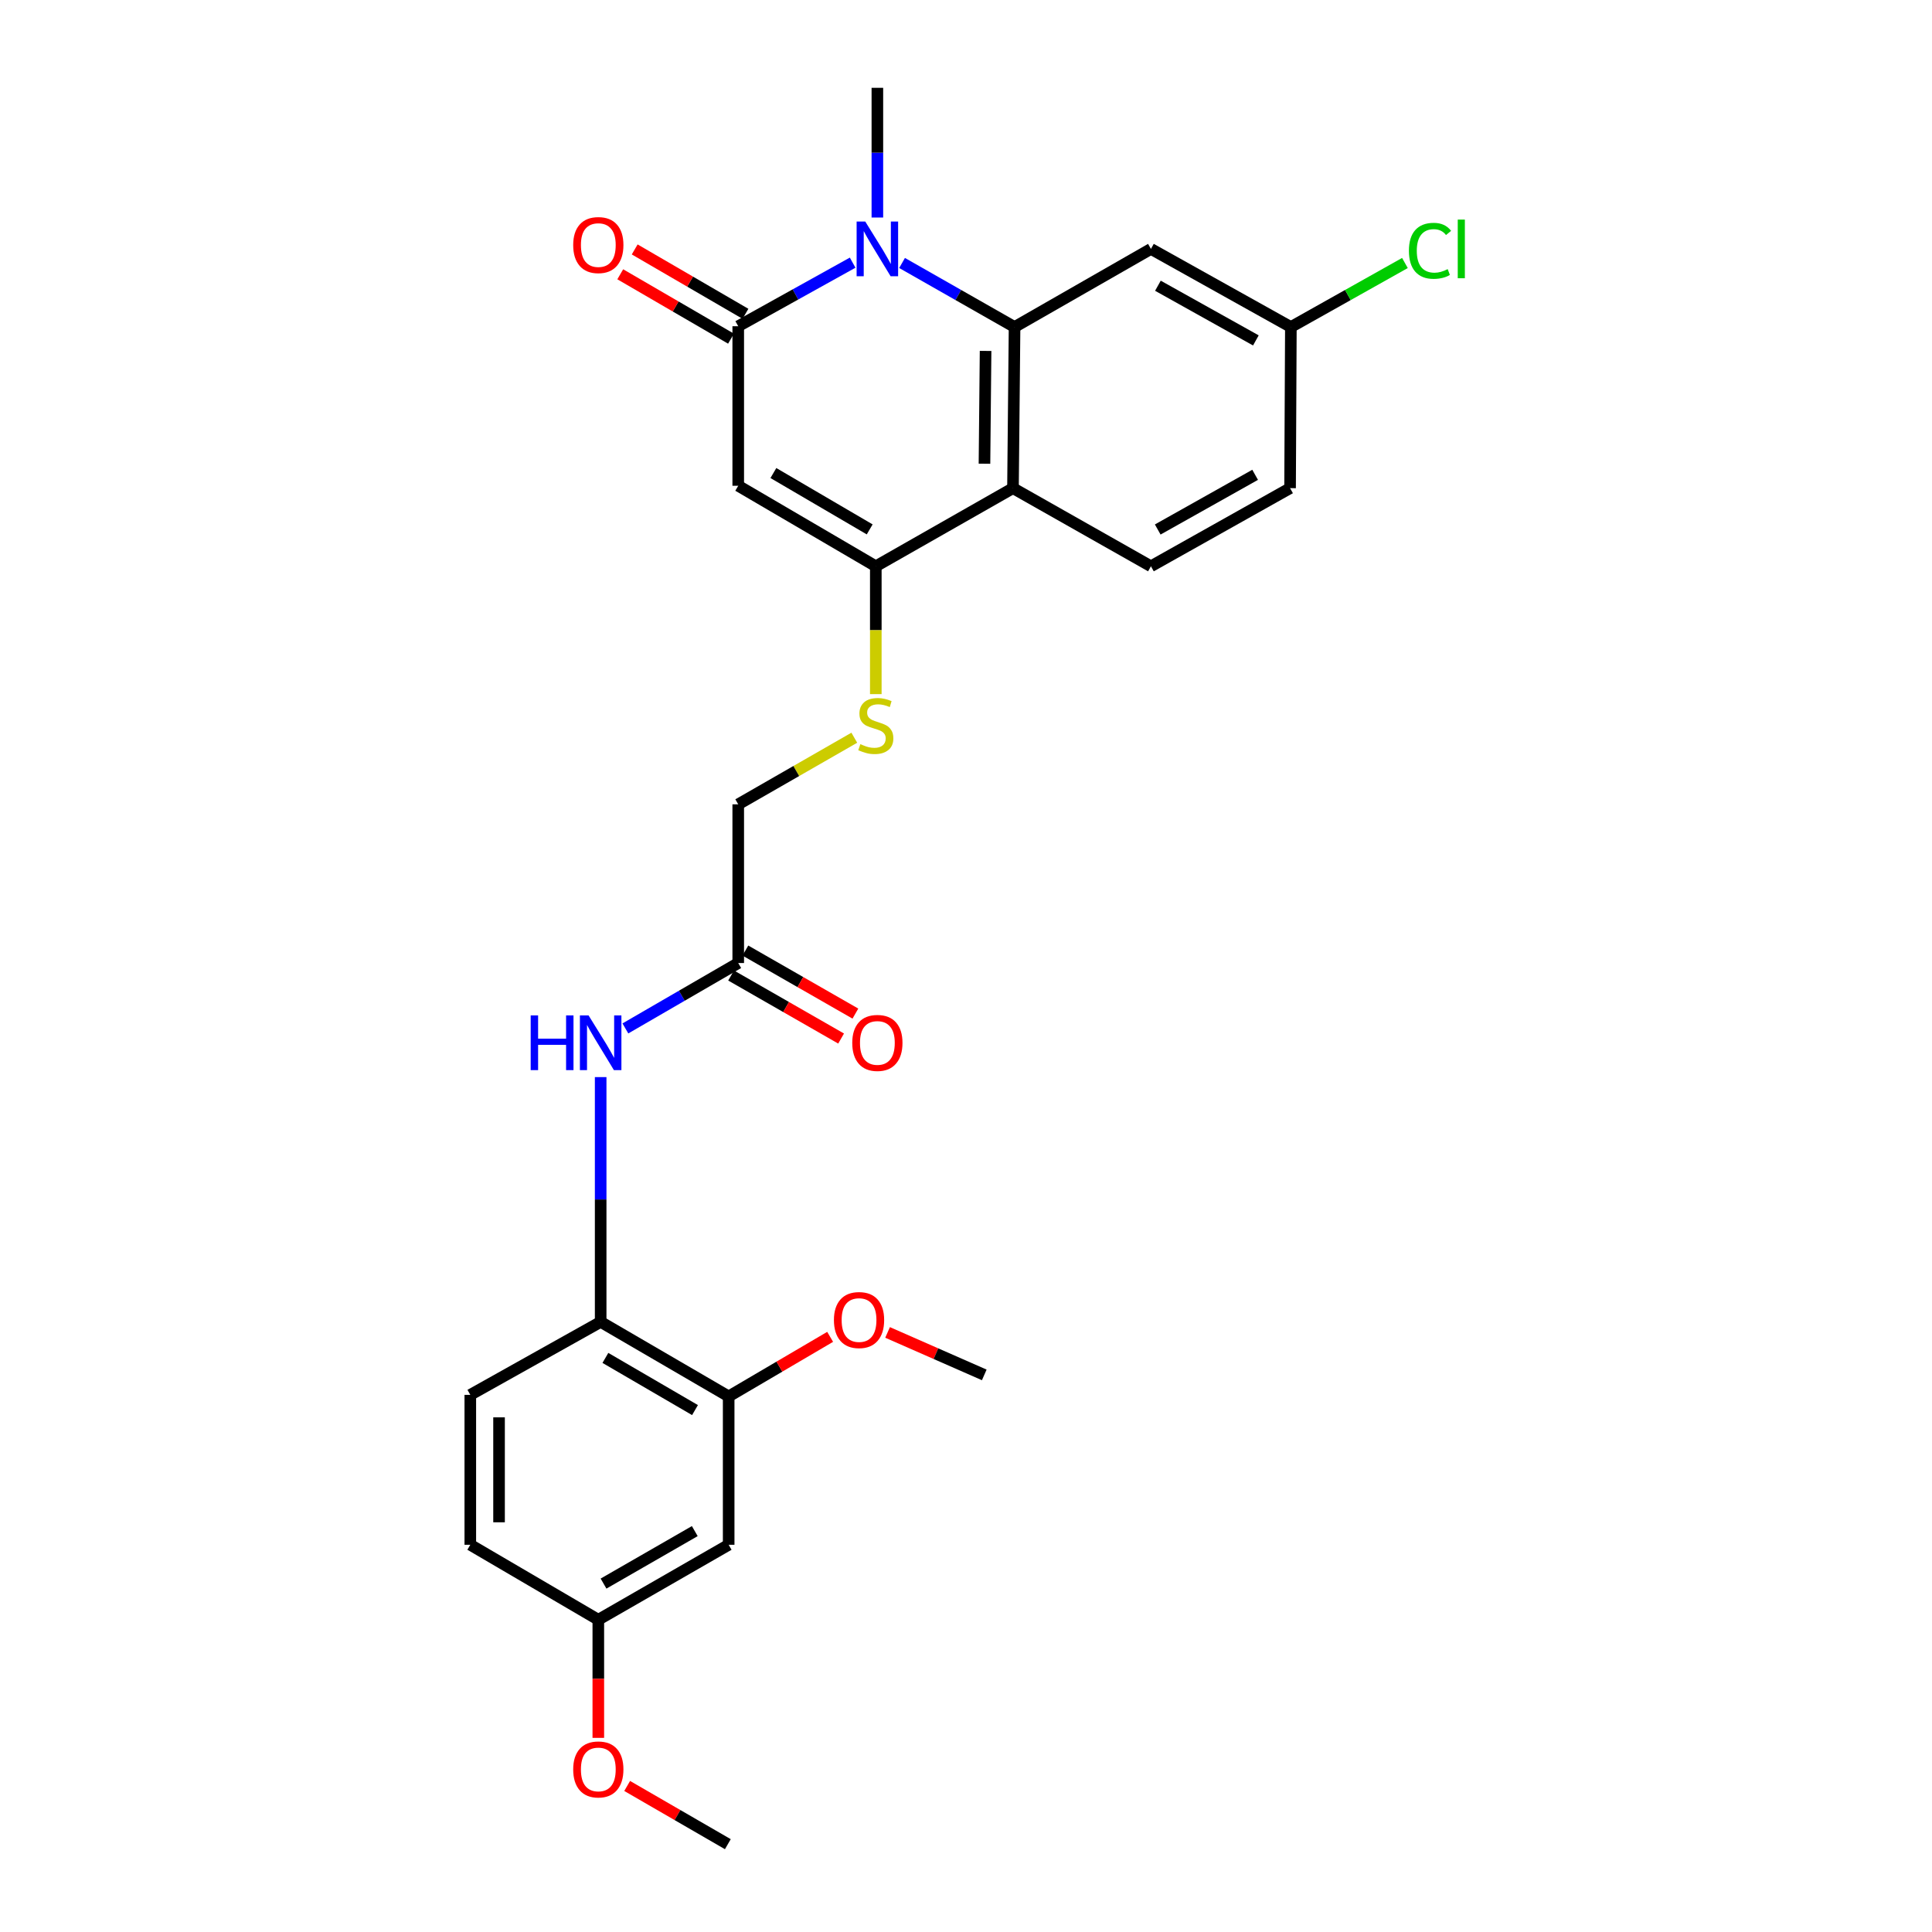 <?xml version='1.0' encoding='iso-8859-1'?>
<svg version='1.1' baseProfile='full'
              xmlns='http://www.w3.org/2000/svg'
                      xmlns:rdkit='http://www.rdkit.org/xml'
                      xmlns:xlink='http://www.w3.org/1999/xlink'
                  xml:space='preserve'
width='1000px' height='1000px' viewBox='0 0 1000 1000'>
<!-- END OF HEADER -->
<rect style='opacity:1.0;fill:#FFFFFF;stroke:none' width='1000' height='1000' x='0' y='0'> </rect>
<path class='bond-0' d='M 466.909,136.116 L 496.022,152.694' style='fill:none;fill-rule:evenodd;stroke:#0000FF;stroke-width:6px;stroke-linecap:butt;stroke-linejoin:miter;stroke-opacity:1' />
<path class='bond-0' d='M 496.022,152.694 L 525.135,169.272' style='fill:none;fill-rule:evenodd;stroke:#000000;stroke-width:6px;stroke-linecap:butt;stroke-linejoin:miter;stroke-opacity:1' />
<path class='bond-1' d='M 441.326,135.95 L 411.717,152.404' style='fill:none;fill-rule:evenodd;stroke:#0000FF;stroke-width:6px;stroke-linecap:butt;stroke-linejoin:miter;stroke-opacity:1' />
<path class='bond-1' d='M 411.717,152.404 L 382.108,168.859' style='fill:none;fill-rule:evenodd;stroke:#000000;stroke-width:6px;stroke-linecap:butt;stroke-linejoin:miter;stroke-opacity:1' />
<path class='bond-20' d='M 454.126,112.592 L 454.126,79.023' style='fill:none;fill-rule:evenodd;stroke:#0000FF;stroke-width:6px;stroke-linecap:butt;stroke-linejoin:miter;stroke-opacity:1' />
<path class='bond-20' d='M 454.126,79.023 L 454.126,45.455' style='fill:none;fill-rule:evenodd;stroke:#000000;stroke-width:6px;stroke-linecap:butt;stroke-linejoin:miter;stroke-opacity:1' />
<path class='bond-4' d='M 525.135,169.272 L 524.317,252.671' style='fill:none;fill-rule:evenodd;stroke:#000000;stroke-width:6px;stroke-linecap:butt;stroke-linejoin:miter;stroke-opacity:1' />
<path class='bond-4' d='M 510.135,181.636 L 509.562,240.015' style='fill:none;fill-rule:evenodd;stroke:#000000;stroke-width:6px;stroke-linecap:butt;stroke-linejoin:miter;stroke-opacity:1' />
<path class='bond-5' d='M 525.135,169.272 L 595.722,128.837' style='fill:none;fill-rule:evenodd;stroke:#000000;stroke-width:6px;stroke-linecap:butt;stroke-linejoin:miter;stroke-opacity:1' />
<path class='bond-2' d='M 382.108,168.859 L 382.108,251.431' style='fill:none;fill-rule:evenodd;stroke:#000000;stroke-width:6px;stroke-linecap:butt;stroke-linejoin:miter;stroke-opacity:1' />
<path class='bond-13' d='M 385.847,162.427 L 357.183,145.766' style='fill:none;fill-rule:evenodd;stroke:#000000;stroke-width:6px;stroke-linecap:butt;stroke-linejoin:miter;stroke-opacity:1' />
<path class='bond-13' d='M 357.183,145.766 L 328.518,129.105' style='fill:none;fill-rule:evenodd;stroke:#FF0000;stroke-width:6px;stroke-linecap:butt;stroke-linejoin:miter;stroke-opacity:1' />
<path class='bond-13' d='M 378.37,175.29 L 349.706,158.629' style='fill:none;fill-rule:evenodd;stroke:#000000;stroke-width:6px;stroke-linecap:butt;stroke-linejoin:miter;stroke-opacity:1' />
<path class='bond-13' d='M 349.706,158.629 L 321.042,141.967' style='fill:none;fill-rule:evenodd;stroke:#FF0000;stroke-width:6px;stroke-linecap:butt;stroke-linejoin:miter;stroke-opacity:1' />
<path class='bond-3' d='M 382.108,251.431 L 453.316,293.106' style='fill:none;fill-rule:evenodd;stroke:#000000;stroke-width:6px;stroke-linecap:butt;stroke-linejoin:miter;stroke-opacity:1' />
<path class='bond-3' d='M 400.304,244.842 L 450.15,274.014' style='fill:none;fill-rule:evenodd;stroke:#000000;stroke-width:6px;stroke-linecap:butt;stroke-linejoin:miter;stroke-opacity:1' />
<path class='bond-8' d='M 453.316,293.106 L 453.316,326.191' style='fill:none;fill-rule:evenodd;stroke:#000000;stroke-width:6px;stroke-linecap:butt;stroke-linejoin:miter;stroke-opacity:1' />
<path class='bond-8' d='M 453.316,326.191 L 453.316,359.276' style='fill:none;fill-rule:evenodd;stroke:#CCCC00;stroke-width:6px;stroke-linecap:butt;stroke-linejoin:miter;stroke-opacity:1' />
<path class='bond-27' d='M 453.316,293.106 L 524.317,252.671' style='fill:none;fill-rule:evenodd;stroke:#000000;stroke-width:6px;stroke-linecap:butt;stroke-linejoin:miter;stroke-opacity:1' />
<path class='bond-10' d='M 524.317,252.671 L 595.722,293.106' style='fill:none;fill-rule:evenodd;stroke:#000000;stroke-width:6px;stroke-linecap:butt;stroke-linejoin:miter;stroke-opacity:1' />
<path class='bond-17' d='M 595.722,128.837 L 668.153,169.272' style='fill:none;fill-rule:evenodd;stroke:#000000;stroke-width:6px;stroke-linecap:butt;stroke-linejoin:miter;stroke-opacity:1' />
<path class='bond-17' d='M 599.335,147.893 L 650.036,176.197' style='fill:none;fill-rule:evenodd;stroke:#000000;stroke-width:6px;stroke-linecap:butt;stroke-linejoin:miter;stroke-opacity:1' />
<path class='bond-6' d='M 323.699,532.315 L 352.903,515.389' style='fill:none;fill-rule:evenodd;stroke:#0000FF;stroke-width:6px;stroke-linecap:butt;stroke-linejoin:miter;stroke-opacity:1' />
<path class='bond-6' d='M 352.903,515.389 L 382.108,498.463' style='fill:none;fill-rule:evenodd;stroke:#000000;stroke-width:6px;stroke-linecap:butt;stroke-linejoin:miter;stroke-opacity:1' />
<path class='bond-7' d='M 310.901,557.504 L 310.901,620.855' style='fill:none;fill-rule:evenodd;stroke:#0000FF;stroke-width:6px;stroke-linecap:butt;stroke-linejoin:miter;stroke-opacity:1' />
<path class='bond-7' d='M 310.901,620.855 L 310.901,684.205' style='fill:none;fill-rule:evenodd;stroke:#000000;stroke-width:6px;stroke-linecap:butt;stroke-linejoin:miter;stroke-opacity:1' />
<path class='bond-9' d='M 310.901,684.205 L 377.157,722.789' style='fill:none;fill-rule:evenodd;stroke:#000000;stroke-width:6px;stroke-linecap:butt;stroke-linejoin:miter;stroke-opacity:1' />
<path class='bond-9' d='M 313.352,702.85 L 359.732,729.858' style='fill:none;fill-rule:evenodd;stroke:#000000;stroke-width:6px;stroke-linecap:butt;stroke-linejoin:miter;stroke-opacity:1' />
<path class='bond-15' d='M 310.901,684.205 L 243.43,721.979' style='fill:none;fill-rule:evenodd;stroke:#000000;stroke-width:6px;stroke-linecap:butt;stroke-linejoin:miter;stroke-opacity:1' />
<path class='bond-16' d='M 442.183,381.844 L 412.146,399.082' style='fill:none;fill-rule:evenodd;stroke:#CCCC00;stroke-width:6px;stroke-linecap:butt;stroke-linejoin:miter;stroke-opacity:1' />
<path class='bond-16' d='M 412.146,399.082 L 382.108,416.32' style='fill:none;fill-rule:evenodd;stroke:#000000;stroke-width:6px;stroke-linecap:butt;stroke-linejoin:miter;stroke-opacity:1' />
<path class='bond-12' d='M 377.157,722.789 L 377.157,799.575' style='fill:none;fill-rule:evenodd;stroke:#000000;stroke-width:6px;stroke-linecap:butt;stroke-linejoin:miter;stroke-opacity:1' />
<path class='bond-22' d='M 377.157,722.789 L 403.419,707.371' style='fill:none;fill-rule:evenodd;stroke:#000000;stroke-width:6px;stroke-linecap:butt;stroke-linejoin:miter;stroke-opacity:1' />
<path class='bond-22' d='M 403.419,707.371 L 429.681,691.953' style='fill:none;fill-rule:evenodd;stroke:#FF0000;stroke-width:6px;stroke-linecap:butt;stroke-linejoin:miter;stroke-opacity:1' />
<path class='bond-28' d='M 595.722,293.106 L 667.74,252.671' style='fill:none;fill-rule:evenodd;stroke:#000000;stroke-width:6px;stroke-linecap:butt;stroke-linejoin:miter;stroke-opacity:1' />
<path class='bond-28' d='M 599.241,274.068 L 649.653,245.763' style='fill:none;fill-rule:evenodd;stroke:#000000;stroke-width:6px;stroke-linecap:butt;stroke-linejoin:miter;stroke-opacity:1' />
<path class='bond-11' d='M 382.108,498.463 L 382.108,416.32' style='fill:none;fill-rule:evenodd;stroke:#000000;stroke-width:6px;stroke-linecap:butt;stroke-linejoin:miter;stroke-opacity:1' />
<path class='bond-14' d='M 378.41,504.917 L 406.881,521.232' style='fill:none;fill-rule:evenodd;stroke:#000000;stroke-width:6px;stroke-linecap:butt;stroke-linejoin:miter;stroke-opacity:1' />
<path class='bond-14' d='M 406.881,521.232 L 435.352,537.548' style='fill:none;fill-rule:evenodd;stroke:#FF0000;stroke-width:6px;stroke-linecap:butt;stroke-linejoin:miter;stroke-opacity:1' />
<path class='bond-14' d='M 385.807,492.008 L 414.278,508.324' style='fill:none;fill-rule:evenodd;stroke:#000000;stroke-width:6px;stroke-linecap:butt;stroke-linejoin:miter;stroke-opacity:1' />
<path class='bond-14' d='M 414.278,508.324 L 442.749,524.639' style='fill:none;fill-rule:evenodd;stroke:#FF0000;stroke-width:6px;stroke-linecap:butt;stroke-linejoin:miter;stroke-opacity:1' />
<path class='bond-29' d='M 377.157,799.575 L 309.686,838.382' style='fill:none;fill-rule:evenodd;stroke:#000000;stroke-width:6px;stroke-linecap:butt;stroke-linejoin:miter;stroke-opacity:1' />
<path class='bond-29' d='M 359.619,792.499 L 312.389,819.664' style='fill:none;fill-rule:evenodd;stroke:#000000;stroke-width:6px;stroke-linecap:butt;stroke-linejoin:miter;stroke-opacity:1' />
<path class='bond-21' d='M 243.43,721.979 L 243.43,799.575' style='fill:none;fill-rule:evenodd;stroke:#000000;stroke-width:6px;stroke-linecap:butt;stroke-linejoin:miter;stroke-opacity:1' />
<path class='bond-21' d='M 258.307,733.618 L 258.307,787.936' style='fill:none;fill-rule:evenodd;stroke:#000000;stroke-width:6px;stroke-linecap:butt;stroke-linejoin:miter;stroke-opacity:1' />
<path class='bond-19' d='M 668.153,169.272 L 667.74,252.671' style='fill:none;fill-rule:evenodd;stroke:#000000;stroke-width:6px;stroke-linecap:butt;stroke-linejoin:miter;stroke-opacity:1' />
<path class='bond-23' d='M 668.153,169.272 L 697.669,152.7' style='fill:none;fill-rule:evenodd;stroke:#000000;stroke-width:6px;stroke-linecap:butt;stroke-linejoin:miter;stroke-opacity:1' />
<path class='bond-23' d='M 697.669,152.7 L 727.186,136.128' style='fill:none;fill-rule:evenodd;stroke:#00CC00;stroke-width:6px;stroke-linecap:butt;stroke-linejoin:miter;stroke-opacity:1' />
<path class='bond-18' d='M 309.686,838.382 L 243.43,799.575' style='fill:none;fill-rule:evenodd;stroke:#000000;stroke-width:6px;stroke-linecap:butt;stroke-linejoin:miter;stroke-opacity:1' />
<path class='bond-24' d='M 309.686,838.382 L 309.686,868.95' style='fill:none;fill-rule:evenodd;stroke:#000000;stroke-width:6px;stroke-linecap:butt;stroke-linejoin:miter;stroke-opacity:1' />
<path class='bond-24' d='M 309.686,868.95 L 309.686,899.517' style='fill:none;fill-rule:evenodd;stroke:#FF0000;stroke-width:6px;stroke-linecap:butt;stroke-linejoin:miter;stroke-opacity:1' />
<path class='bond-25' d='M 459.407,689.661 L 484.431,700.654' style='fill:none;fill-rule:evenodd;stroke:#FF0000;stroke-width:6px;stroke-linecap:butt;stroke-linejoin:miter;stroke-opacity:1' />
<path class='bond-25' d='M 484.431,700.654 L 509.455,711.647' style='fill:none;fill-rule:evenodd;stroke:#000000;stroke-width:6px;stroke-linecap:butt;stroke-linejoin:miter;stroke-opacity:1' />
<path class='bond-26' d='M 324.622,924.41 L 350.675,939.478' style='fill:none;fill-rule:evenodd;stroke:#FF0000;stroke-width:6px;stroke-linecap:butt;stroke-linejoin:miter;stroke-opacity:1' />
<path class='bond-26' d='M 350.675,939.478 L 376.728,954.545' style='fill:none;fill-rule:evenodd;stroke:#000000;stroke-width:6px;stroke-linecap:butt;stroke-linejoin:miter;stroke-opacity:1' />
<path  class='atom-0' d='M 447.866 114.677
L 457.146 129.677
Q 458.066 131.157, 459.546 133.837
Q 461.026 136.517, 461.106 136.677
L 461.106 114.677
L 464.866 114.677
L 464.866 142.997
L 460.986 142.997
L 451.026 126.597
Q 449.866 124.677, 448.626 122.477
Q 447.426 120.277, 447.066 119.597
L 447.066 142.997
L 443.386 142.997
L 443.386 114.677
L 447.866 114.677
' fill='#0000FF'/>
<path  class='atom-7' d='M 274.681 525.572
L 278.521 525.572
L 278.521 537.612
L 293.001 537.612
L 293.001 525.572
L 296.841 525.572
L 296.841 553.892
L 293.001 553.892
L 293.001 540.812
L 278.521 540.812
L 278.521 553.892
L 274.681 553.892
L 274.681 525.572
' fill='#0000FF'/>
<path  class='atom-7' d='M 304.641 525.572
L 313.921 540.572
Q 314.841 542.052, 316.321 544.732
Q 317.801 547.412, 317.881 547.572
L 317.881 525.572
L 321.641 525.572
L 321.641 553.892
L 317.761 553.892
L 307.801 537.492
Q 306.641 535.572, 305.401 533.372
Q 304.201 531.172, 303.841 530.492
L 303.841 553.892
L 300.161 553.892
L 300.161 525.572
L 304.641 525.572
' fill='#0000FF'/>
<path  class='atom-9' d='M 445.316 385.175
Q 445.636 385.295, 446.956 385.855
Q 448.276 386.415, 449.716 386.775
Q 451.196 387.095, 452.636 387.095
Q 455.316 387.095, 456.876 385.815
Q 458.436 384.495, 458.436 382.215
Q 458.436 380.655, 457.636 379.695
Q 456.876 378.735, 455.676 378.215
Q 454.476 377.695, 452.476 377.095
Q 449.956 376.335, 448.436 375.615
Q 446.956 374.895, 445.876 373.375
Q 444.836 371.855, 444.836 369.295
Q 444.836 365.735, 447.236 363.535
Q 449.676 361.335, 454.476 361.335
Q 457.756 361.335, 461.476 362.895
L 460.556 365.975
Q 457.156 364.575, 454.596 364.575
Q 451.836 364.575, 450.316 365.735
Q 448.796 366.855, 448.836 368.815
Q 448.836 370.335, 449.596 371.255
Q 450.396 372.175, 451.516 372.695
Q 452.676 373.215, 454.596 373.815
Q 457.156 374.615, 458.676 375.415
Q 460.196 376.215, 461.276 377.855
Q 462.396 379.455, 462.396 382.215
Q 462.396 386.135, 459.756 388.255
Q 457.156 390.335, 452.796 390.335
Q 450.276 390.335, 448.356 389.775
Q 446.476 389.255, 444.236 388.335
L 445.316 385.175
' fill='#CCCC00'/>
<path  class='atom-14' d='M 296.686 126.842
Q 296.686 120.042, 300.046 116.242
Q 303.406 112.442, 309.686 112.442
Q 315.966 112.442, 319.326 116.242
Q 322.686 120.042, 322.686 126.842
Q 322.686 133.722, 319.286 137.642
Q 315.886 141.522, 309.686 141.522
Q 303.446 141.522, 300.046 137.642
Q 296.686 133.762, 296.686 126.842
M 309.686 138.322
Q 314.006 138.322, 316.326 135.442
Q 318.686 132.522, 318.686 126.842
Q 318.686 121.282, 316.326 118.482
Q 314.006 115.642, 309.686 115.642
Q 305.366 115.642, 303.006 118.442
Q 300.686 121.242, 300.686 126.842
Q 300.686 132.562, 303.006 135.442
Q 305.366 138.322, 309.686 138.322
' fill='#FF0000'/>
<path  class='atom-15' d='M 441.126 539.812
Q 441.126 533.012, 444.486 529.212
Q 447.846 525.412, 454.126 525.412
Q 460.406 525.412, 463.766 529.212
Q 467.126 533.012, 467.126 539.812
Q 467.126 546.692, 463.726 550.612
Q 460.326 554.492, 454.126 554.492
Q 447.886 554.492, 444.486 550.612
Q 441.126 546.732, 441.126 539.812
M 454.126 551.292
Q 458.446 551.292, 460.766 548.412
Q 463.126 545.492, 463.126 539.812
Q 463.126 534.252, 460.766 531.452
Q 458.446 528.612, 454.126 528.612
Q 449.806 528.612, 447.446 531.412
Q 445.126 534.212, 445.126 539.812
Q 445.126 545.532, 447.446 548.412
Q 449.806 551.292, 454.126 551.292
' fill='#FF0000'/>
<path  class='atom-23' d='M 431.637 683.252
Q 431.637 676.452, 434.997 672.652
Q 438.357 668.852, 444.637 668.852
Q 450.917 668.852, 454.277 672.652
Q 457.637 676.452, 457.637 683.252
Q 457.637 690.132, 454.237 694.052
Q 450.837 697.932, 444.637 697.932
Q 438.397 697.932, 434.997 694.052
Q 431.637 690.172, 431.637 683.252
M 444.637 694.732
Q 448.957 694.732, 451.277 691.852
Q 453.637 688.932, 453.637 683.252
Q 453.637 677.692, 451.277 674.892
Q 448.957 672.052, 444.637 672.052
Q 440.317 672.052, 437.957 674.852
Q 435.637 677.652, 435.637 683.252
Q 435.637 688.972, 437.957 691.852
Q 440.317 694.732, 444.637 694.732
' fill='#FF0000'/>
<path  class='atom-24' d='M 729.25 129.817
Q 729.25 122.777, 732.53 119.097
Q 735.85 115.377, 742.13 115.377
Q 747.97 115.377, 751.09 119.497
L 748.45 121.657
Q 746.17 118.657, 742.13 118.657
Q 737.85 118.657, 735.57 121.537
Q 733.33 124.377, 733.33 129.817
Q 733.33 135.417, 735.65 138.297
Q 738.01 141.177, 742.57 141.177
Q 745.69 141.177, 749.33 139.297
L 750.45 142.297
Q 748.97 143.257, 746.73 143.817
Q 744.49 144.377, 742.01 144.377
Q 735.85 144.377, 732.53 140.617
Q 729.25 136.857, 729.25 129.817
' fill='#00CC00'/>
<path  class='atom-24' d='M 754.53 113.657
L 758.21 113.657
L 758.21 144.017
L 754.53 144.017
L 754.53 113.657
' fill='#00CC00'/>
<path  class='atom-25' d='M 296.686 915.852
Q 296.686 909.052, 300.046 905.252
Q 303.406 901.452, 309.686 901.452
Q 315.966 901.452, 319.326 905.252
Q 322.686 909.052, 322.686 915.852
Q 322.686 922.732, 319.286 926.652
Q 315.886 930.532, 309.686 930.532
Q 303.446 930.532, 300.046 926.652
Q 296.686 922.772, 296.686 915.852
M 309.686 927.332
Q 314.006 927.332, 316.326 924.452
Q 318.686 921.532, 318.686 915.852
Q 318.686 910.292, 316.326 907.492
Q 314.006 904.652, 309.686 904.652
Q 305.366 904.652, 303.006 907.452
Q 300.686 910.252, 300.686 915.852
Q 300.686 921.572, 303.006 924.452
Q 305.366 927.332, 309.686 927.332
' fill='#FF0000'/>
</svg>
